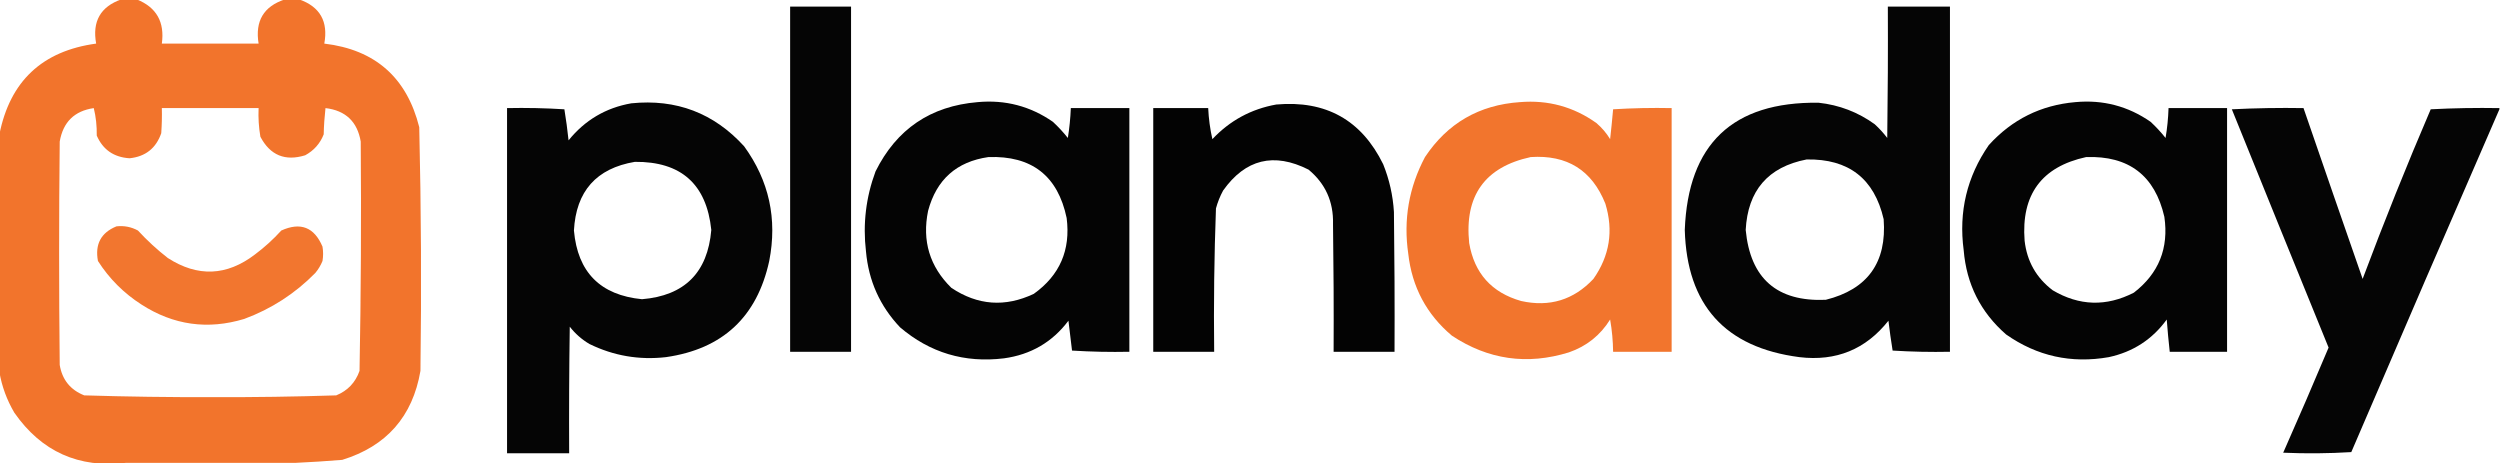 <?xml version="1.0" encoding="UTF-8"?>
<!DOCTYPE svg PUBLIC "-//W3C//DTD SVG 1.1//EN" "http://www.w3.org/Graphics/SVG/1.1/DTD/svg11.dtd">
<svg xmlns="http://www.w3.org/2000/svg" version="1.1" width="2093px" height="388px" style="shape-rendering:geometricPrecision; text-rendering:geometricPrecision; image-rendering:optimizeQuality; fill-rule:evenodd; clip-rule:evenodd" xmlns:xlink="http://www.w3.org/1999/xlink">
<g><path style="opacity:0.986" fill="#f2732a" d="M 101.5,-0.5 C 105.833,-0.5 110.167,-0.5 114.5,-0.5C 130.981,6.099 137.981,18.432 135.5,36.5C 162.5,36.5 189.5,36.5 216.5,36.5C 213.41,17.645 220.744,5.311 238.5,-0.5C 242.5,-0.5 246.5,-0.5 250.5,-0.5C 267.912,5.645 274.912,17.978 271.5,36.5C 314.069,41.568 340.569,64.901 351,106.5C 352.582,174.49 352.915,242.49 352,310.5C 345.434,348.734 323.601,373.567 286.5,385C 273.373,386.067 260.373,386.901 247.5,387.5C 200.167,387.5 152.833,387.5 105.5,387.5C 65.888,392.107 34.721,378.107 12,345.5C 5.728,334.84 1.561,323.507 -0.5,311.5C -0.5,245.167 -0.5,178.833 -0.5,112.5C 8.368,67.968 35.368,42.635 80.5,36.5C 77.124,17.953 84.124,5.62 101.5,-0.5 Z M 78.5,90.5 C 80.305,97.768 81.139,105.435 81,113.5C 86.16,125.351 95.327,131.685 108.5,132.5C 121.808,131.101 130.641,124.101 135,111.5C 135.5,104.508 135.666,97.508 135.5,90.5C 162.5,90.5 189.5,90.5 216.5,90.5C 216.137,98.57 216.637,106.571 218,114.5C 226.188,130.009 238.688,135.175 255.5,130C 262.808,126.028 267.974,120.194 271,112.5C 271.169,105.144 271.669,97.811 272.5,90.5C 289.335,92.503 299.169,101.836 302,118.5C 302.524,182.503 302.19,246.503 301,310.5C 297.564,320.269 291.064,327.102 281.5,331C 247.016,332.114 212.516,332.614 178,332.5C 142.153,332.6 106.32,332.1 70.5,331C 58.87,326.369 52.037,317.869 50,305.5C 49.333,243.167 49.333,180.833 50,118.5C 52.798,102.201 62.298,92.867 78.5,90.5 Z"/></g>
<g><path style="opacity:0.979" fill="#000000" d="M 661.5,5.5 C 678.5,5.5 695.5,5.5 712.5,5.5C 712.5,101.833 712.5,198.167 712.5,294.5C 695.5,294.5 678.5,294.5 661.5,294.5C 661.5,198.167 661.5,101.833 661.5,5.5 Z"/></g>
<g><path style="opacity:0.979" fill="#000000" d="M 1580.5,5.5 C 1597.83,5.5 1615.17,5.5 1632.5,5.5C 1632.5,101.833 1632.5,198.167 1632.5,294.5C 1616.49,294.833 1600.49,294.499 1584.5,293.5C 1583.15,285.212 1581.99,276.878 1581,268.5C 1562.02,292.505 1537.18,302.672 1506.5,299C 1444.26,290.923 1412.26,255.423 1410.5,192.5C 1413.24,120.594 1450.57,85.094 1522.5,86C 1539.81,87.879 1555.48,93.879 1569.5,104C 1573.37,107.534 1576.87,111.367 1580,115.5C 1580.5,78.835 1580.67,42.168 1580.5,5.5 Z M 1512.5,133.5 C 1547.67,132.861 1569.17,149.528 1577,183.5C 1579.72,219.752 1563.56,242.252 1528.5,251C 1487.71,252.712 1465.38,233.212 1461.5,192.5C 1463.23,159.445 1480.23,139.778 1512.5,133.5 Z"/></g>
<g><path style="opacity:0.983" fill="#000000" d="M 818.5,85.5 C 841.61,83.377 862.61,88.877 881.5,102C 886.034,106.199 890.201,110.699 894,115.5C 895.32,107.258 896.153,98.925 896.5,90.5C 912.833,90.5 929.167,90.5 945.5,90.5C 945.5,158.5 945.5,226.5 945.5,294.5C 929.486,294.833 913.486,294.499 897.5,293.5C 896.556,285.181 895.556,276.848 894.5,268.5C 881.031,286.413 863.031,296.913 840.5,300C 807.531,304.005 778.531,295.339 753.5,274C 736.681,256.244 727.181,235.077 725,210.5C 722.292,187.478 724.958,165.144 733,143.5C 750.55,108.134 779.05,88.8 818.5,85.5 Z M 827.5,131.5 C 863.773,130.196 885.607,147.196 893,182.5C 896.414,209.299 887.247,230.466 865.5,246C 841.516,257.367 818.516,255.7 796.5,241C 778.331,223.185 771.831,201.685 777,176.5C 784,150.327 800.833,135.327 827.5,131.5 Z"/></g>
<g><path style="opacity:0.981" fill="#f2732a" d="M 1272.5,85.5 C 1296.05,83.552 1317.38,89.385 1336.5,103C 1341.08,106.912 1344.92,111.412 1348,116.5C 1348.93,108.152 1349.76,99.819 1350.5,91.5C 1366.82,90.501 1383.15,90.167 1399.5,90.5C 1399.5,158.5 1399.5,226.5 1399.5,294.5C 1383.17,294.5 1366.83,294.5 1350.5,294.5C 1350.38,285.425 1349.55,276.425 1348,267.5C 1339.8,280.693 1328.3,289.86 1313.5,295C 1278.55,305.816 1245.88,301.15 1215.5,281C 1194.31,263.138 1182.15,240.304 1179,212.5C 1174.84,183.934 1179.51,156.934 1193,131.5C 1211.84,103.158 1238.34,87.824 1272.5,85.5 Z M 1281.5,131.5 C 1311.96,129.464 1332.8,142.464 1344,170.5C 1350.94,193.174 1347.61,214.174 1334,233.5C 1317.46,251.122 1297.29,257.288 1273.5,252C 1248.82,244.984 1234.32,228.818 1230,203.5C 1225.94,163.865 1243.1,139.865 1281.5,131.5 Z"/></g>
<g><path style="opacity:0.983" fill="#000000" d="M 1737.5,85.5 C 1760.61,83.36 1781.61,88.86 1800.5,102C 1805.03,106.199 1809.2,110.699 1813,115.5C 1814.4,107.325 1815.23,98.992 1815.5,90.5C 1831.83,90.5 1848.17,90.5 1864.5,90.5C 1864.5,158.5 1864.5,226.5 1864.5,294.5C 1848.5,294.5 1832.5,294.5 1816.5,294.5C 1815.5,285.531 1814.67,276.531 1814,267.5C 1801.95,284.123 1785.78,294.623 1765.5,299C 1734.09,304.52 1705.42,298.187 1679.5,280C 1658.17,261.393 1646.34,237.893 1644,209.5C 1639.71,177.315 1646.71,147.982 1665,121.5C 1684.49,100.004 1708.66,88.004 1737.5,85.5 Z M 1746.5,131.5 C 1782.2,130.245 1804.04,146.912 1812,181.5C 1815.81,207.765 1807.31,228.932 1786.5,245C 1763.44,256.846 1740.77,256.18 1718.5,243C 1704.79,232.592 1696.95,218.758 1695,201.5C 1692.05,162.971 1709.22,139.638 1746.5,131.5 Z"/></g>
<g><path style="opacity:0.979" fill="#000000" d="M 528.5,86.5 C 566.199,82.671 597.699,94.671 623,122.5C 643.898,151.31 650.898,183.31 644,218.5C 633.781,265.387 604.948,292.22 557.5,299C 535.055,301.557 513.722,297.89 493.5,288C 487.075,284.206 481.575,279.373 477,273.5C 476.5,308.832 476.333,344.165 476.5,379.5C 459.167,379.5 441.833,379.5 424.5,379.5C 424.5,283.167 424.5,186.833 424.5,90.5C 440.514,90.167 456.514,90.501 472.5,91.5C 473.92,100.112 475.087,108.779 476,117.5C 489.67,100.585 507.17,90.252 528.5,86.5 Z M 531.5,135.5 C 570.191,135.158 591.524,154.158 595.5,192.5C 592.471,228.196 573.137,247.529 537.5,250.5C 502.587,247.087 483.587,227.921 480.5,193C 482.249,160.094 499.249,140.927 531.5,135.5 Z"/></g>
<g><path style="opacity:0.986" fill="#000000" d="M 1068.5,87.5 C 1110.03,83.834 1139.86,100.5 1158,137.5C 1163.17,150.335 1166.17,163.669 1167,177.5C 1167.5,216.499 1167.67,255.499 1167.5,294.5C 1150.5,294.5 1133.5,294.5 1116.5,294.5C 1116.67,258.832 1116.5,223.165 1116,187.5C 1116.47,168.876 1109.64,153.709 1095.5,142C 1066.51,127.373 1042.68,133.206 1024,159.5C 1021.41,164.261 1019.41,169.261 1018,174.5C 1016.53,214.46 1016.03,254.46 1016.5,294.5C 999.5,294.5 982.5,294.5 965.5,294.5C 965.5,226.5 965.5,158.5 965.5,90.5C 980.833,90.5 996.167,90.5 1011.5,90.5C 1011.9,99.299 1013.07,107.966 1015,116.5C 1029.67,100.915 1047.51,91.248 1068.5,87.5 Z"/></g>
<g><path style="opacity:0.979" fill="#000000" d="M 2092.5,90.5 C 2092.5,90.833 2092.5,91.167 2092.5,91.5C 2050.94,186.961 2009.61,282.627 1968.5,378.5C 1949.51,379.666 1930.51,379.833 1911.5,379C 1924.43,349.798 1937.1,320.465 1949.5,291C 1922.4,224.54 1895.4,158.04 1868.5,91.5C 1888.49,90.5 1908.49,90.167 1928.5,90.5C 1944.89,138.169 1961.39,185.836 1978,233.5C 1995.89,185.715 2014.89,138.382 2035,91.5C 2054.09,90.507 2073.26,90.174 2092.5,90.5 Z"/></g>
<g><path style="opacity:0.975" fill="#f2732a" d="M 97.5,189.5 C 103.892,188.791 109.892,189.957 115.5,193C 123.181,201.347 131.514,209.013 140.5,216C 165.497,232.112 189.831,231.112 213.5,213C 221.432,207.072 228.765,200.405 235.5,193C 251.613,185.705 263.113,190.205 270,206.5C 270.667,210.5 270.667,214.5 270,218.5C 268.503,222.165 266.503,225.498 264,228.5C 247.066,245.759 227.233,258.592 204.5,267C 173.956,276.242 145.289,272.242 118.5,255C 103.642,245.475 91.475,233.308 82,218.5C 79.376,204.467 84.543,194.8 97.5,189.5 Z"/></g>
</svg>
